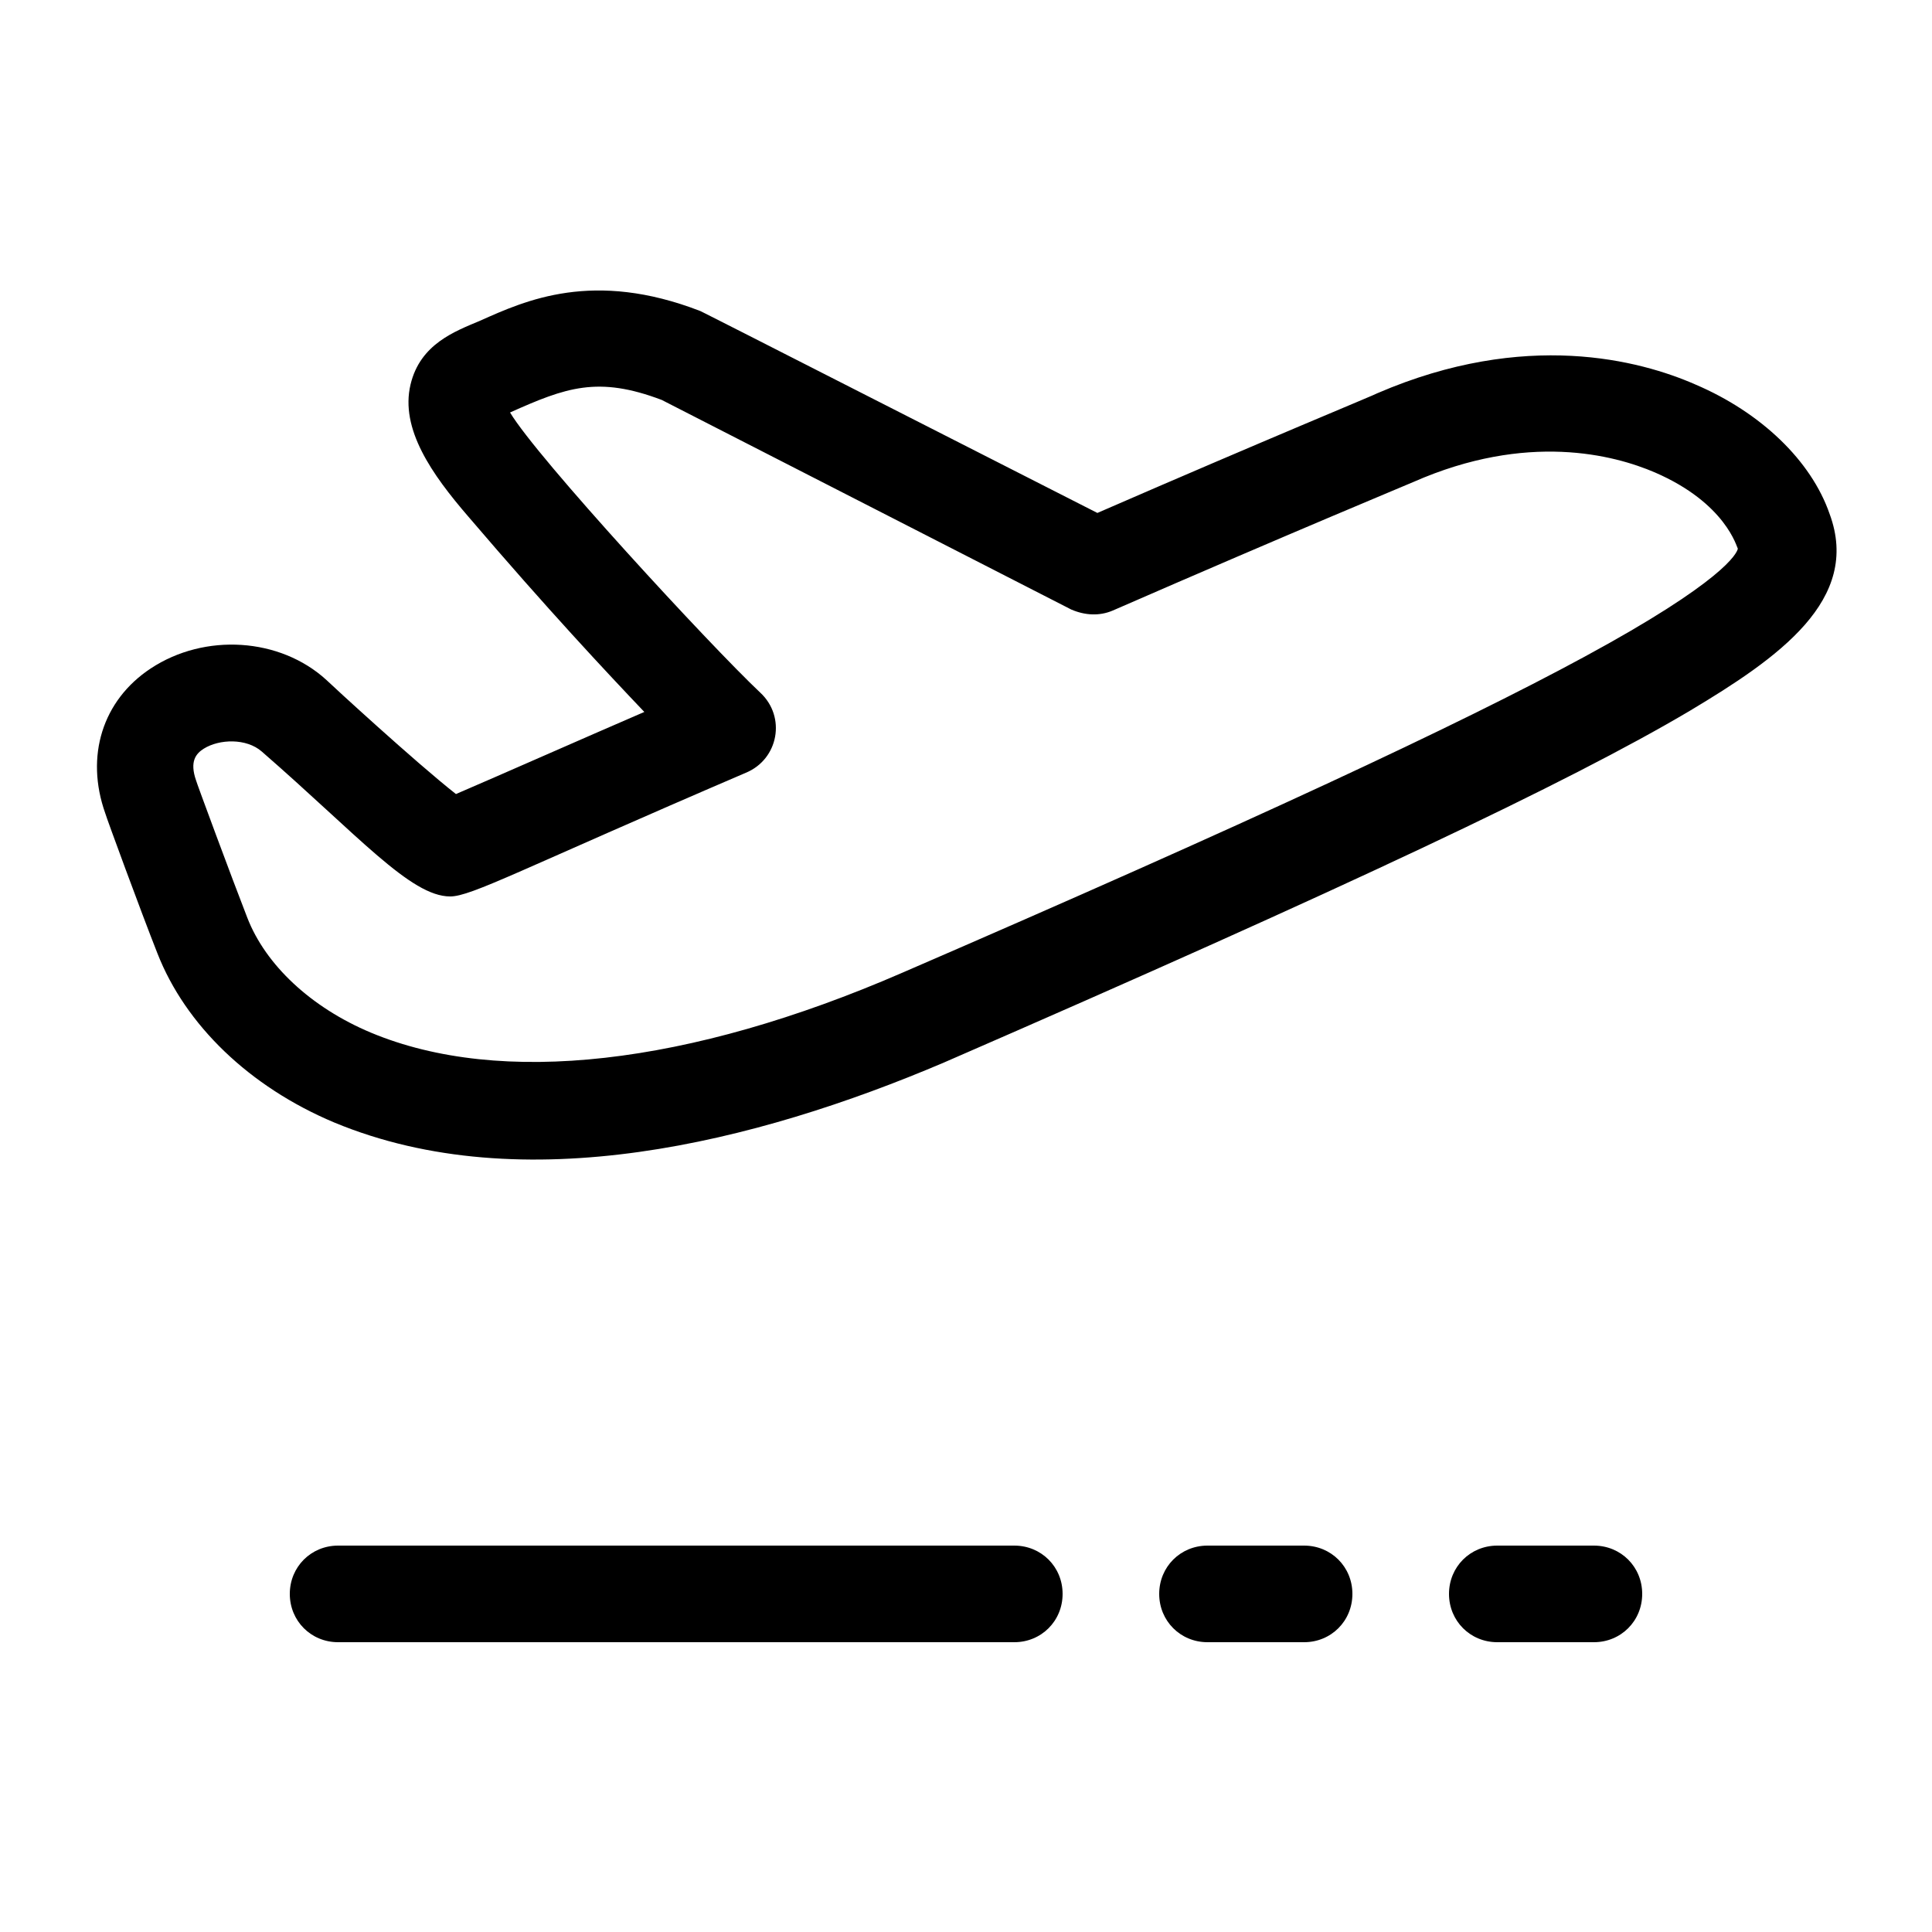 <?xml version="1.0" encoding="UTF-8" standalone="no"?><svg xmlns="http://www.w3.org/2000/svg" fill="none" height="24" style="" viewBox="0 0 24 24" width="24">
<path clip-rule="evenodd" d="M19.8 20.4H18.6C18.264 20.4 18 20.136 18 19.8C18 19.464 18.264 19.2 18.6 19.2H19.8C20.136 19.2 20.4 19.464 20.4 19.8C20.4 20.136 20.136 20.4 19.8 20.4ZM16.2 20.4H15C14.664 20.4 14.4 20.136 14.4 19.8C14.4 19.464 14.664 19.2 15 19.2H16.2C16.536 19.2 16.8 19.464 16.8 19.8C16.8 20.136 16.536 20.4 16.2 20.4ZM12.6 20.4H4.2C3.864 20.4 3.6 20.136 3.6 19.8C3.6 19.464 3.864 19.2 4.2 19.2H12.6C12.936 19.2 13.2 19.464 13.2 19.8C13.2 20.136 12.936 20.4 12.6 20.4ZM4.152 13.944C3.096 13.5 2.304 12.732 1.956 11.844C1.752 11.328 1.32 10.152 1.308 10.104C1.056 9.396 1.272 8.7 1.872 8.304C2.544 7.86 3.48 7.92 4.056 8.448C4.104 8.496 5.16 9.468 5.664 9.864C6.168 9.648 7.308 9.144 8.004 8.844C7.536 8.352 6.804 7.572 5.82 6.42C5.364 5.892 4.968 5.328 5.1 4.776C5.22 4.272 5.652 4.116 5.964 3.984C6.528 3.732 7.368 3.348 8.7 3.864C8.748 3.888 8.472 3.744 13.632 6.372C15.756 5.448 17.1 4.896 17.112 4.884C18.948 4.092 20.376 4.476 21.06 4.776C21.876 5.124 22.5 5.724 22.728 6.384C23.124 7.452 22.092 8.172 20.988 8.832C19.488 9.72 16.716 11.028 11.724 13.2C9.384 14.196 6.492 14.916 4.152 13.944ZM2.532 9.3C2.436 9.36 2.352 9.456 2.436 9.696C2.436 9.708 2.88 10.908 3.072 11.4C3.3 11.988 3.864 12.516 4.608 12.828C6.216 13.5 8.556 13.236 11.208 12.084C15.504 10.224 18.108 9.012 19.68 8.16C21.408 7.224 21.576 6.876 21.588 6.816C21.576 6.804 21.444 6.252 20.556 5.868C20.052 5.652 18.972 5.364 17.556 5.988C17.532 6 16.08 6.6 13.824 7.584C13.656 7.656 13.476 7.644 13.308 7.572L8.22 4.968C7.428 4.668 7.032 4.812 6.336 5.124C6.672 5.688 8.82 8.016 9.444 8.604C9.768 8.904 9.672 9.432 9.264 9.6C6.468 10.8 5.856 11.136 5.592 11.136C5.1 11.136 4.452 10.38 3.252 9.336C3.06 9.168 2.724 9.18 2.532 9.3Z" fill="black" fill-rule="evenodd"/>
</svg>